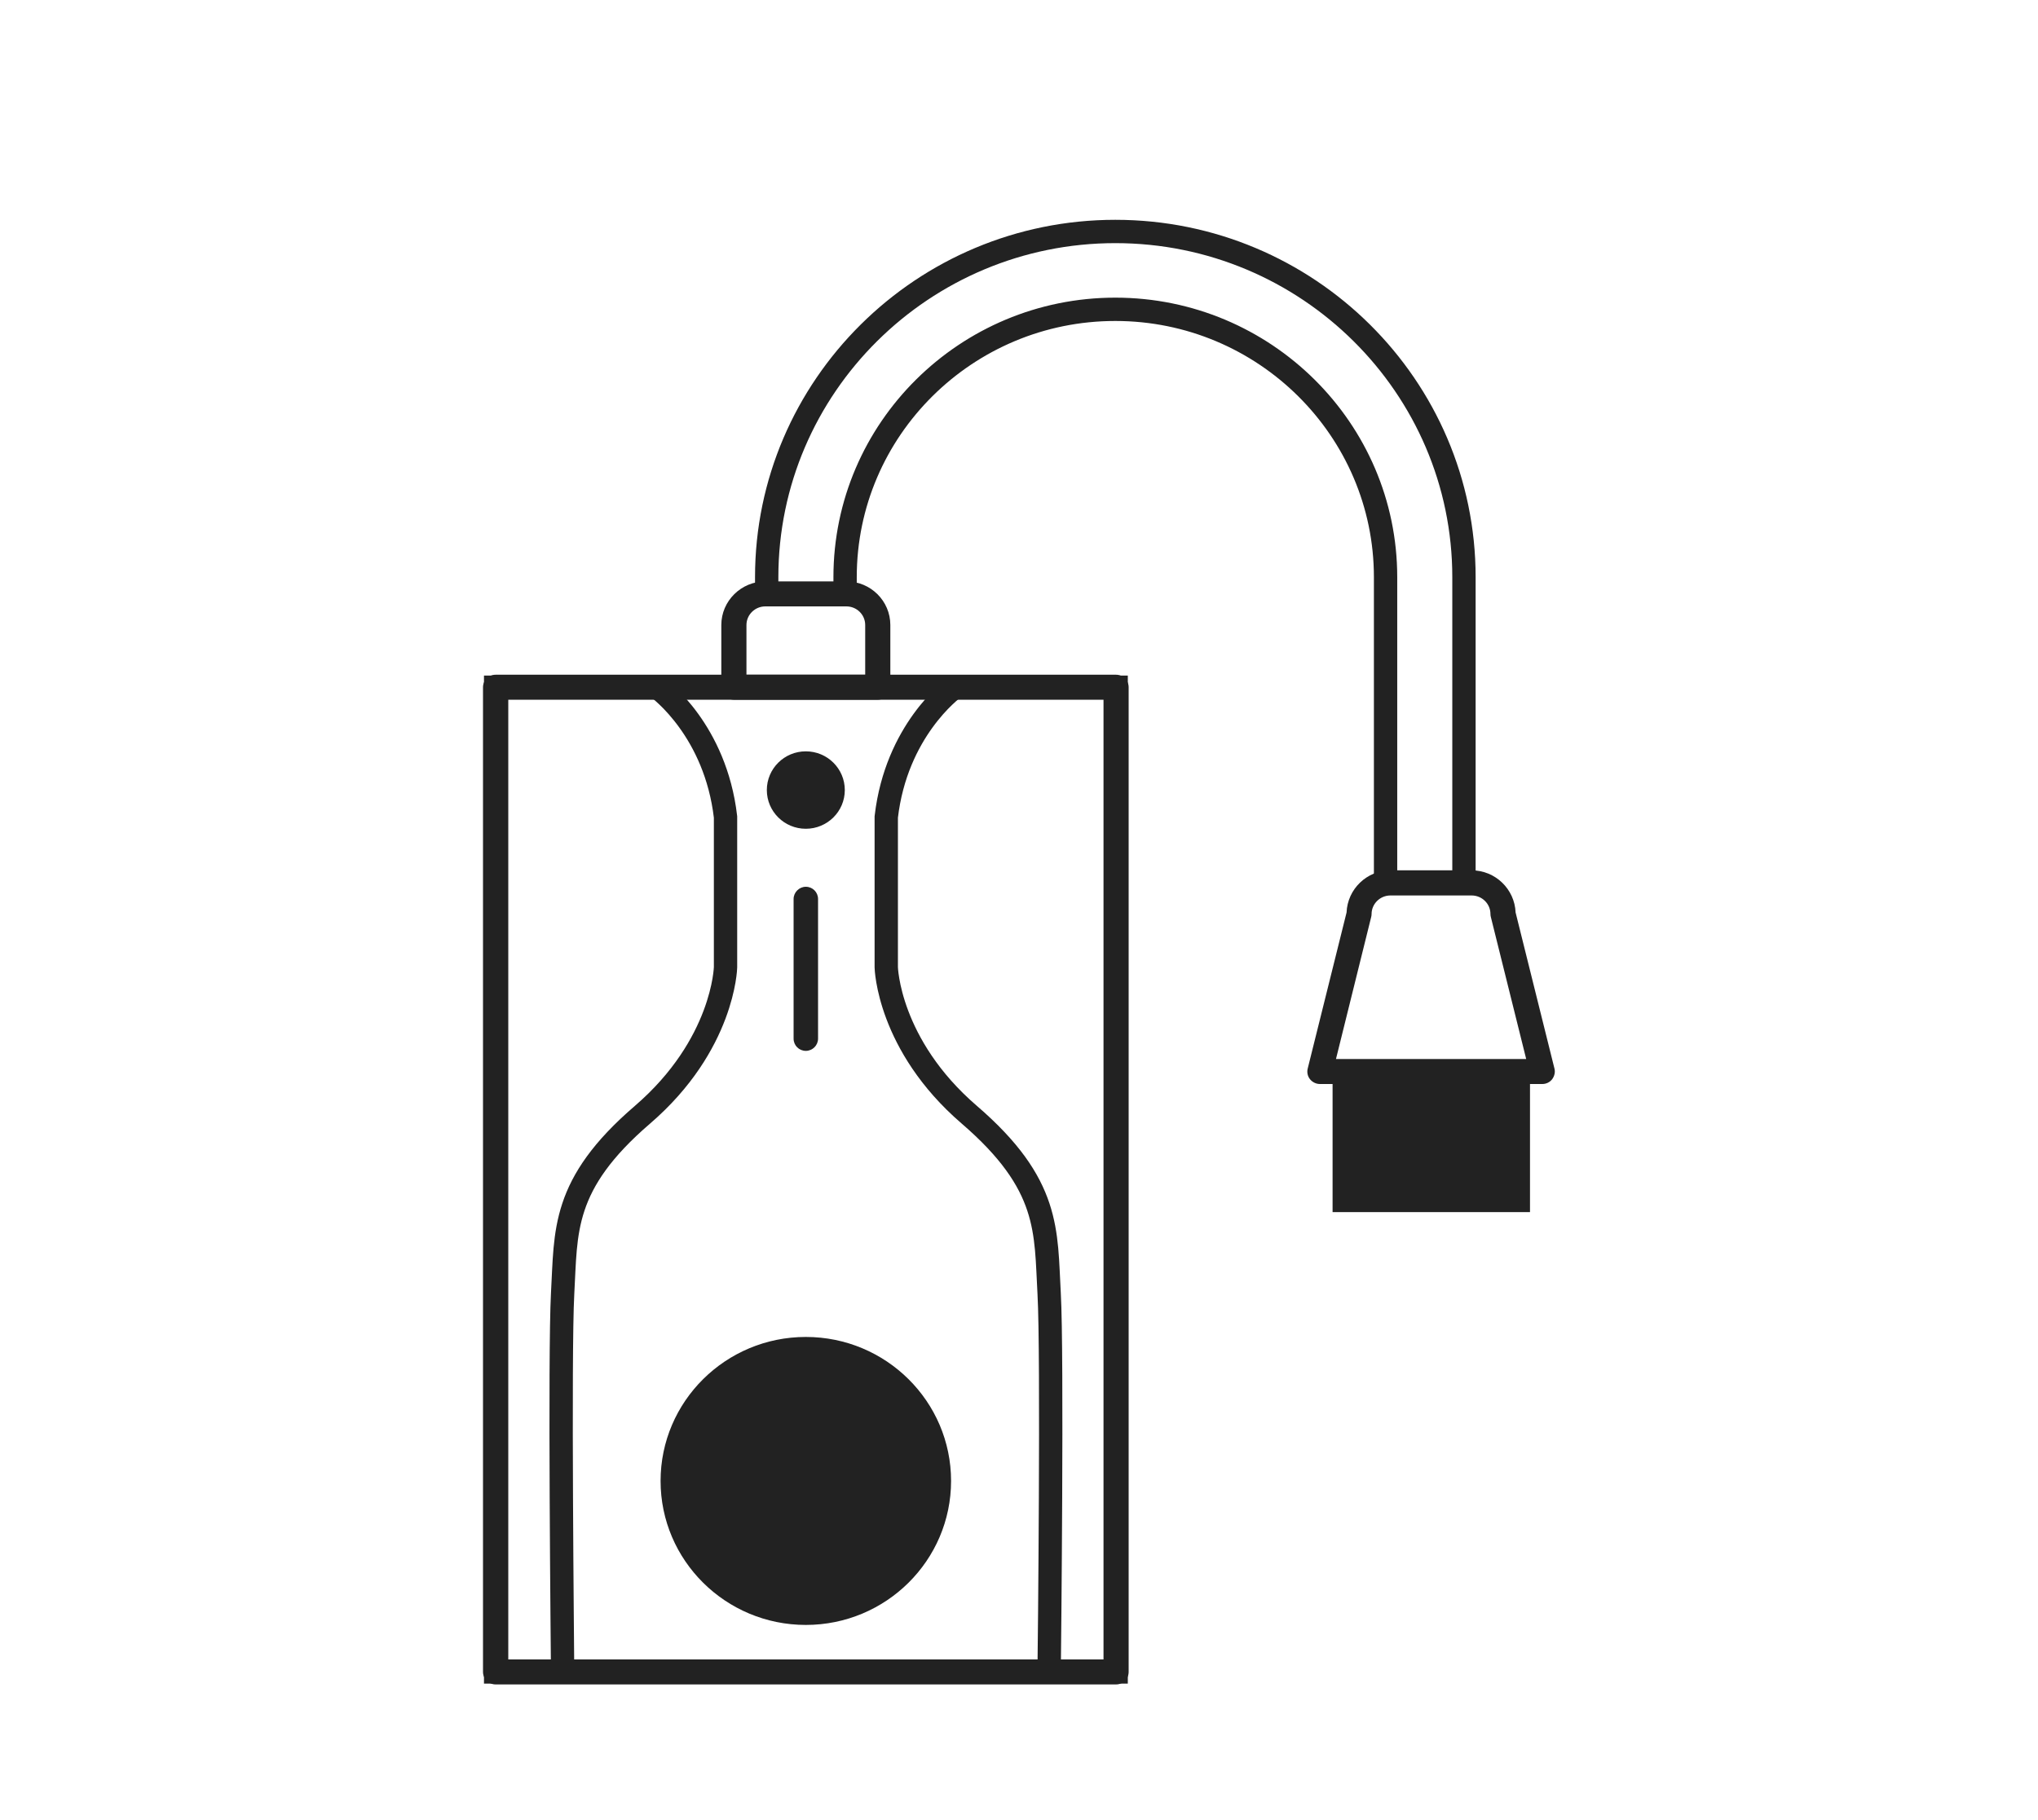 <svg width="150" height="134" viewBox="0 0 150 134" fill="none" xmlns="http://www.w3.org/2000/svg">
<path d="M41.41 95.23C41.669 90.64 41.309 87.2 47.289 82.06C53.27 76.91 53.4 71.21 53.4 71.21V60.14C52.66 53.8 48.599 50.76 48.359 50.59H36.48V123.08H41.41C41.4 121.54 41.169 99.66 41.41 95.23Z" stroke="#222222" stroke-width="1.717" stroke-miterlimit="10"/>
<path d="M70.269 50.59C70.029 50.77 65.969 53.8 65.23 60.14V71.21C65.23 71.21 65.359 76.91 71.34 82.06C77.32 87.21 76.96 90.64 77.219 95.23C77.469 99.66 77.24 121.54 77.219 123.08H82.15V50.59H70.269Z" stroke="#222222" stroke-width="1.717" stroke-miterlimit="10"/>
<path d="M59.309 61.01C60.889 61.01 62.179 59.74 62.179 58.16C62.179 56.59 60.9 55.31 59.309 55.31C57.73 55.31 56.44 56.58 56.44 58.16C56.44 59.74 57.73 61.01 59.309 61.01Z" fill="#222222"/>
<path d="M59.31 119.62C65.21 119.62 70 114.87 70 109.02C70 103.17 65.21 98.42 59.31 98.42C53.41 98.42 48.62 103.17 48.62 109.02C48.62 114.87 53.41 119.62 59.31 119.62Z" fill="#222222"/>
<path d="M82.14 124H36.48C35.97 124 35.55 123.59 35.55 123.08V50.59C35.55 50.08 35.97 49.67 36.48 49.67H82.14C82.39 49.67 82.62 49.77 82.8 49.94C82.97 50.11 83.07 50.34 83.07 50.59V123.08C83.07 123.59 82.66 124 82.14 124ZM37.41 122.16H81.22V51.51H37.41V122.16Z" fill="#222222"/>
<path d="M59.31 77.36C58.81 77.36 58.41 76.96 58.41 76.46V66.18C58.41 65.69 58.82 65.28 59.31 65.28C59.81 65.28 60.21 65.68 60.21 66.18V76.46C60.21 76.95 59.81 77.36 59.31 77.36Z" fill="#222222"/>
<path d="M64.61 51.51H54.02C53.51 51.51 53.09 51.1 53.09 50.59V46.01C53.09 44.24 54.55 42.8 56.33 42.8H62.29C64.08 42.8 65.53 44.24 65.53 46.01V50.59C65.54 51.09 65.12 51.51 64.61 51.51ZM54.94 49.67H63.68V46.01C63.68 45.25 63.06 44.64 62.29 44.64H56.33C55.56 44.64 54.94 45.26 54.94 46.01V49.67Z" fill="#222222"/>
<path d="M62.2 43.71V42.49C62.2 31.61 71.12 22.77 82.09 22.77C93.06 22.77 101.98 31.62 101.98 42.49V64.99H107.75V42.49C107.75 28.46 96.24 17.04 82.09 17.04C67.94 17.04 56.43 28.46 56.43 42.49V43.71H62.2Z" stroke="#222222" stroke-width="1.717" stroke-miterlimit="10"/>
<path d="M113.52 79.8H97.15C96.87 79.8 96.6 79.67 96.42 79.45C96.24 79.23 96.18 78.93 96.25 78.66L99.11 67.17C99.18 65.45 100.6 64.07 102.35 64.07H108.31C110.06 64.07 111.48 65.45 111.55 67.17L114.41 78.66C114.48 78.93 114.41 79.22 114.24 79.45C114.07 79.67 113.8 79.8 113.52 79.8ZM98.33 77.96H112.33L109.73 67.51C109.71 67.44 109.7 67.36 109.7 67.29C109.7 66.53 109.08 65.92 108.31 65.92H102.34C101.57 65.92 100.95 66.54 100.95 67.29C100.95 67.36 100.94 67.44 100.92 67.51L98.33 77.96Z" fill="#222222"/>
<path d="M112.61 79.61H98.08V89.23H112.61V79.61Z" fill="#222222"/>
</svg>
